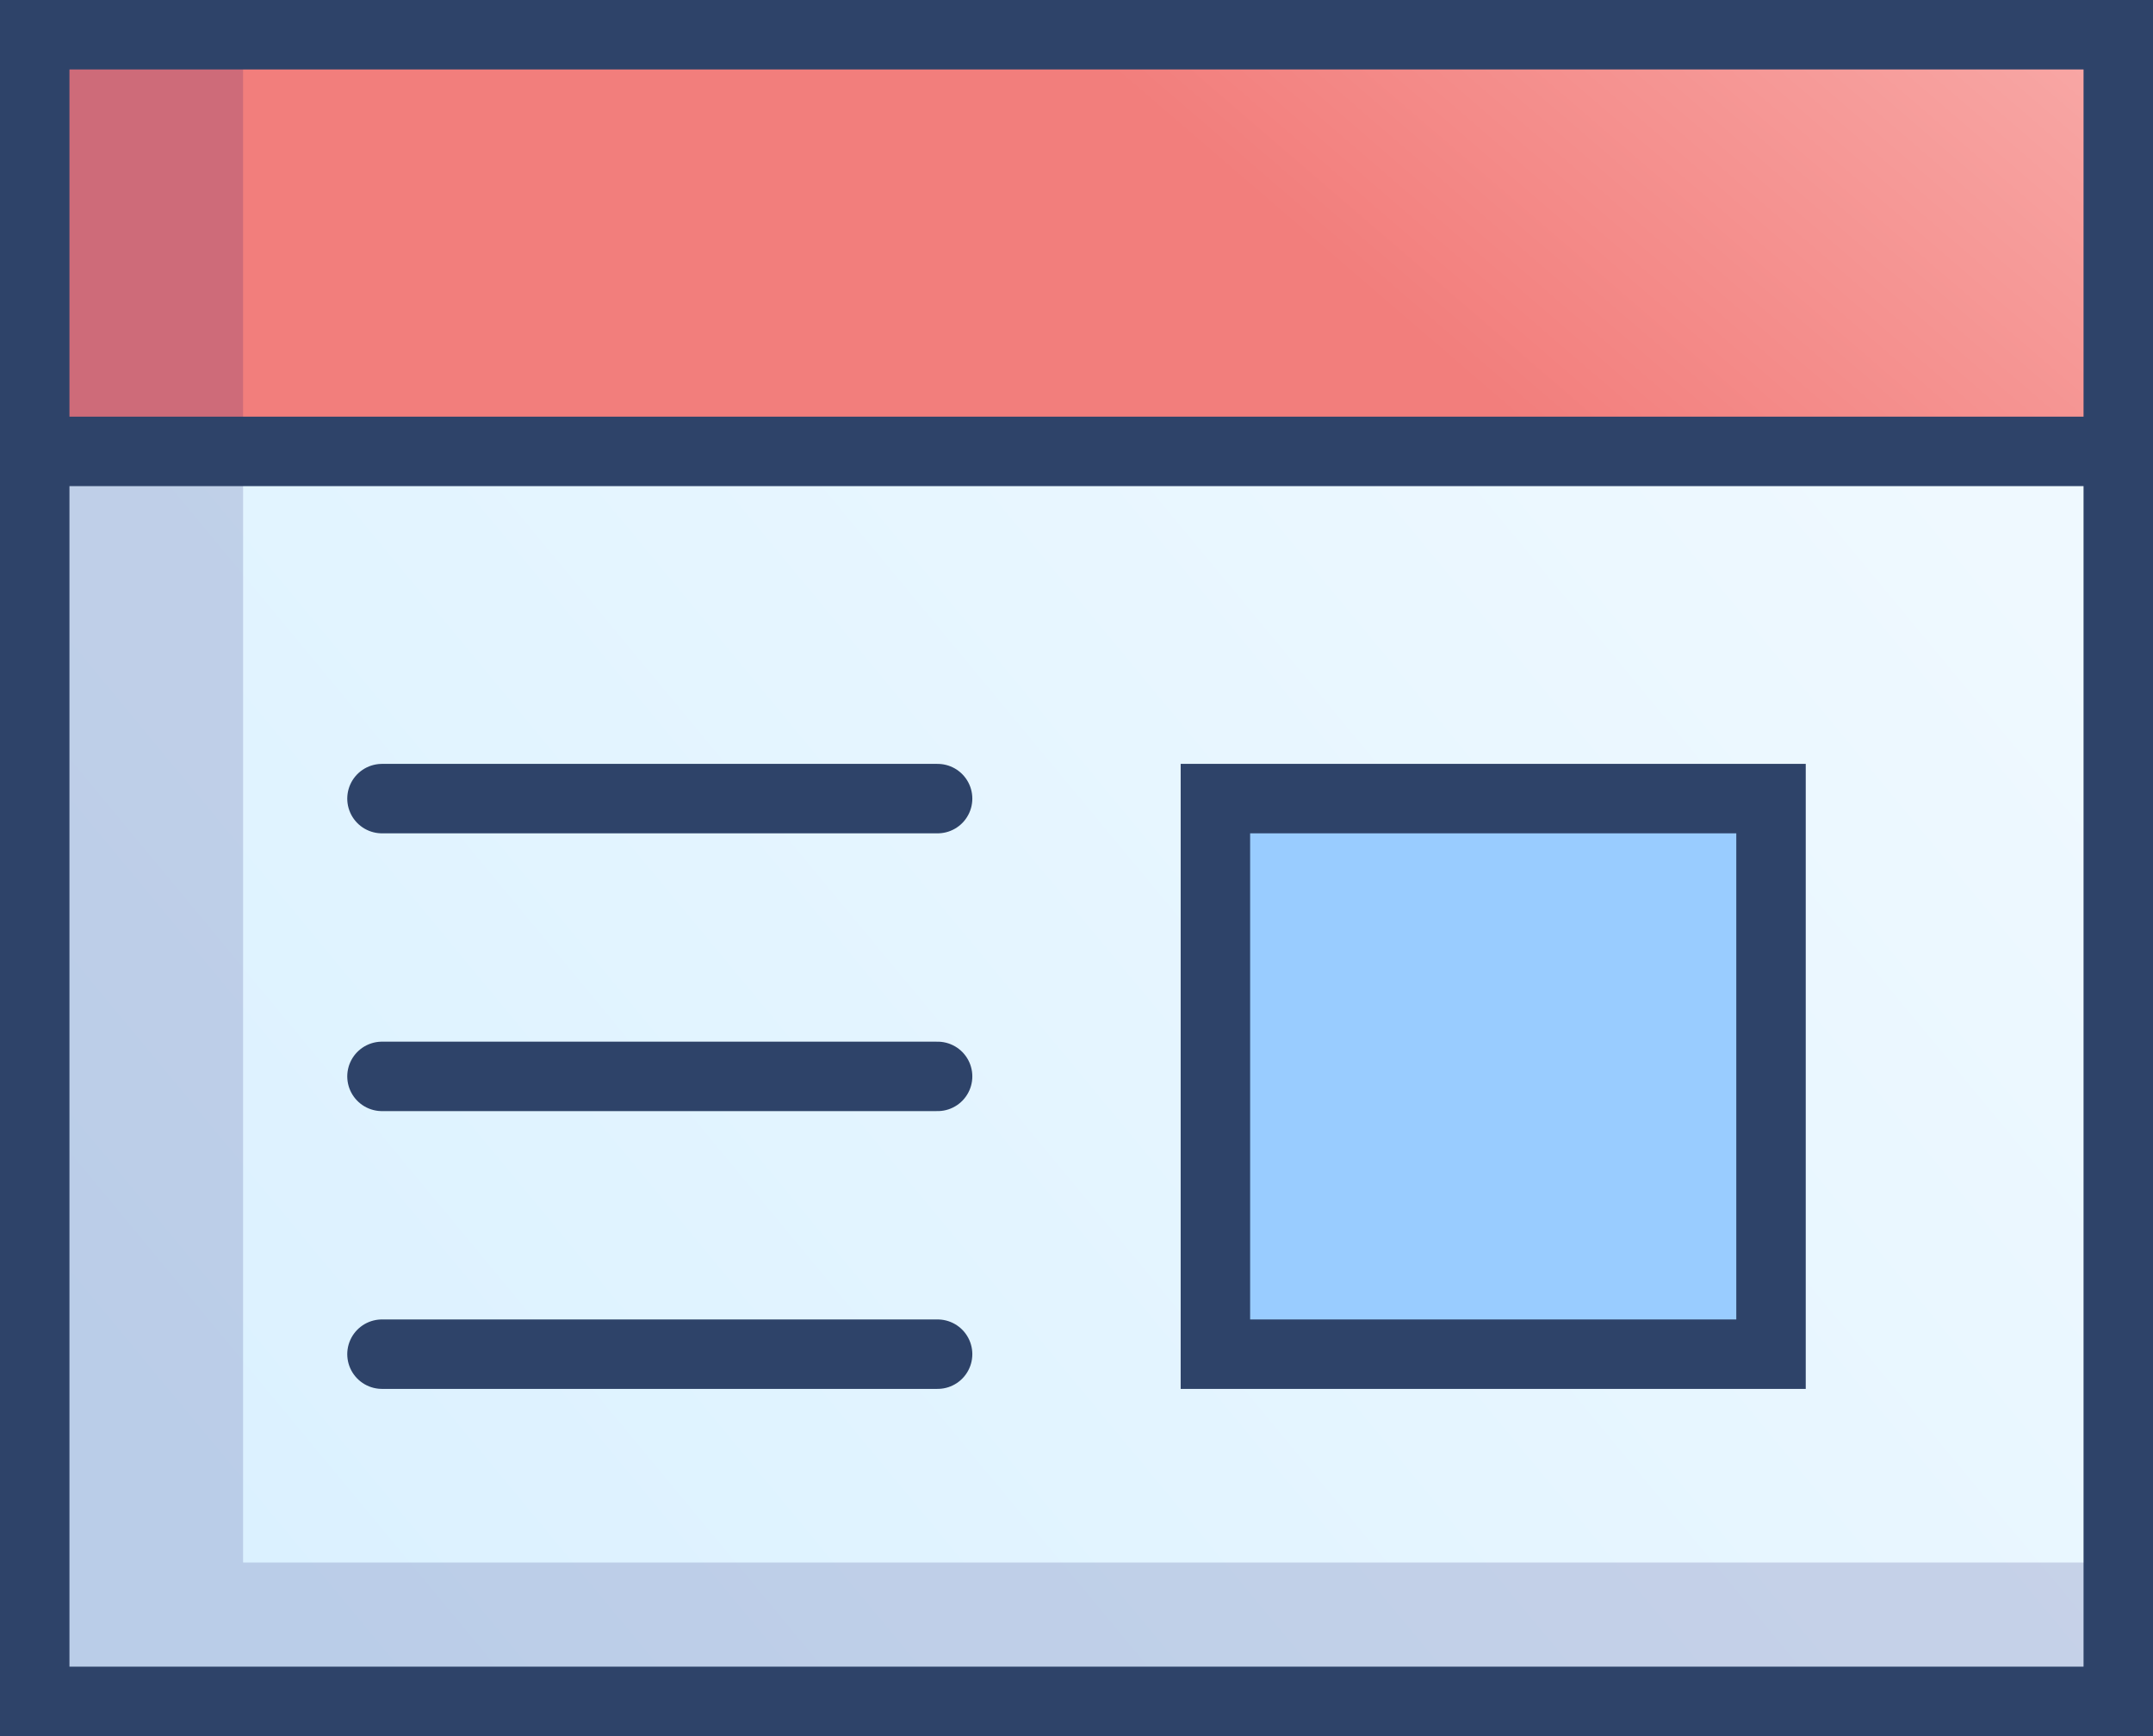 <?xml version="1.0" encoding="UTF-8"?>
<svg width="62px" height="50px" viewBox="0 0 62 50" version="1.1" xmlns="http://www.w3.org/2000/svg" xmlns:xlink="http://www.w3.org/1999/xlink">
    <rect x="0" y="0" width="62" height="50" fill="#808080" stroke="none"/>
    <title>Group</title>
    <defs>
        <linearGradient x1="123.511%" y1="41.671%" x2="62.418%" y2="55.887%" id="linearGradient-1">
            <stop stop-color="#FAB5B3" offset="0%"></stop>
            <stop stop-color="#F27E7C" offset="100%"></stop>
        </linearGradient>
        <linearGradient x1="100%" y1="18.292%" x2="0%" y2="68%" id="linearGradient-2">
            <stop stop-color="#EFF9FF" offset="0%"></stop>
            <stop stop-color="#DBF1FF" offset="100%"></stop>
        </linearGradient>
    </defs>
    <g id="Main" stroke="none" stroke-width="1" fill="none" fill-rule="evenodd">
        <g id="Hosting-/-Main-2" transform="translate(-929, -1769)">
            <g id="Servizi-Inclusi" transform="translate(150, 1600)">
                <g id="Group" transform="translate(780, 170)">
                    <polygon id="Path" fill="url(#linearGradient-1)" fill-rule="nonzero" points="0 0 60 0 60 12 0 12"></polygon>
                    <polygon id="Path" fill="url(#linearGradient-2)" fill-rule="nonzero" points="0 12 60 12 60 48 0 48"></polygon>
                    <polygon id="Path" fill="#000064" fill-rule="nonzero" opacity="0.15" points="6 6 6 0 0 0 0 48 60 48 60 44 6 44"></polygon>
                    <polygon id="Path" fill="#99CCFF" fill-rule="nonzero" points="34 22 50 22 50 38 34 38"></polygon>
                    <path d="M0,0 L60,0 L60,48 L0,48 L0,0 Z M10,22 L26,22 M10,30 L26,30 M10,38 L26,38 M0,12 L60,12" id="Shape" stroke="#2E4369" stroke-width="2" stroke-linecap="round"></path>
                    <polygon id="Path" stroke="#2E4369" stroke-width="2" stroke-linecap="round" points="34 22 50 22 50 38 34 38"></polygon>
                </g>
            </g>
        </g>
    </g>
</svg>